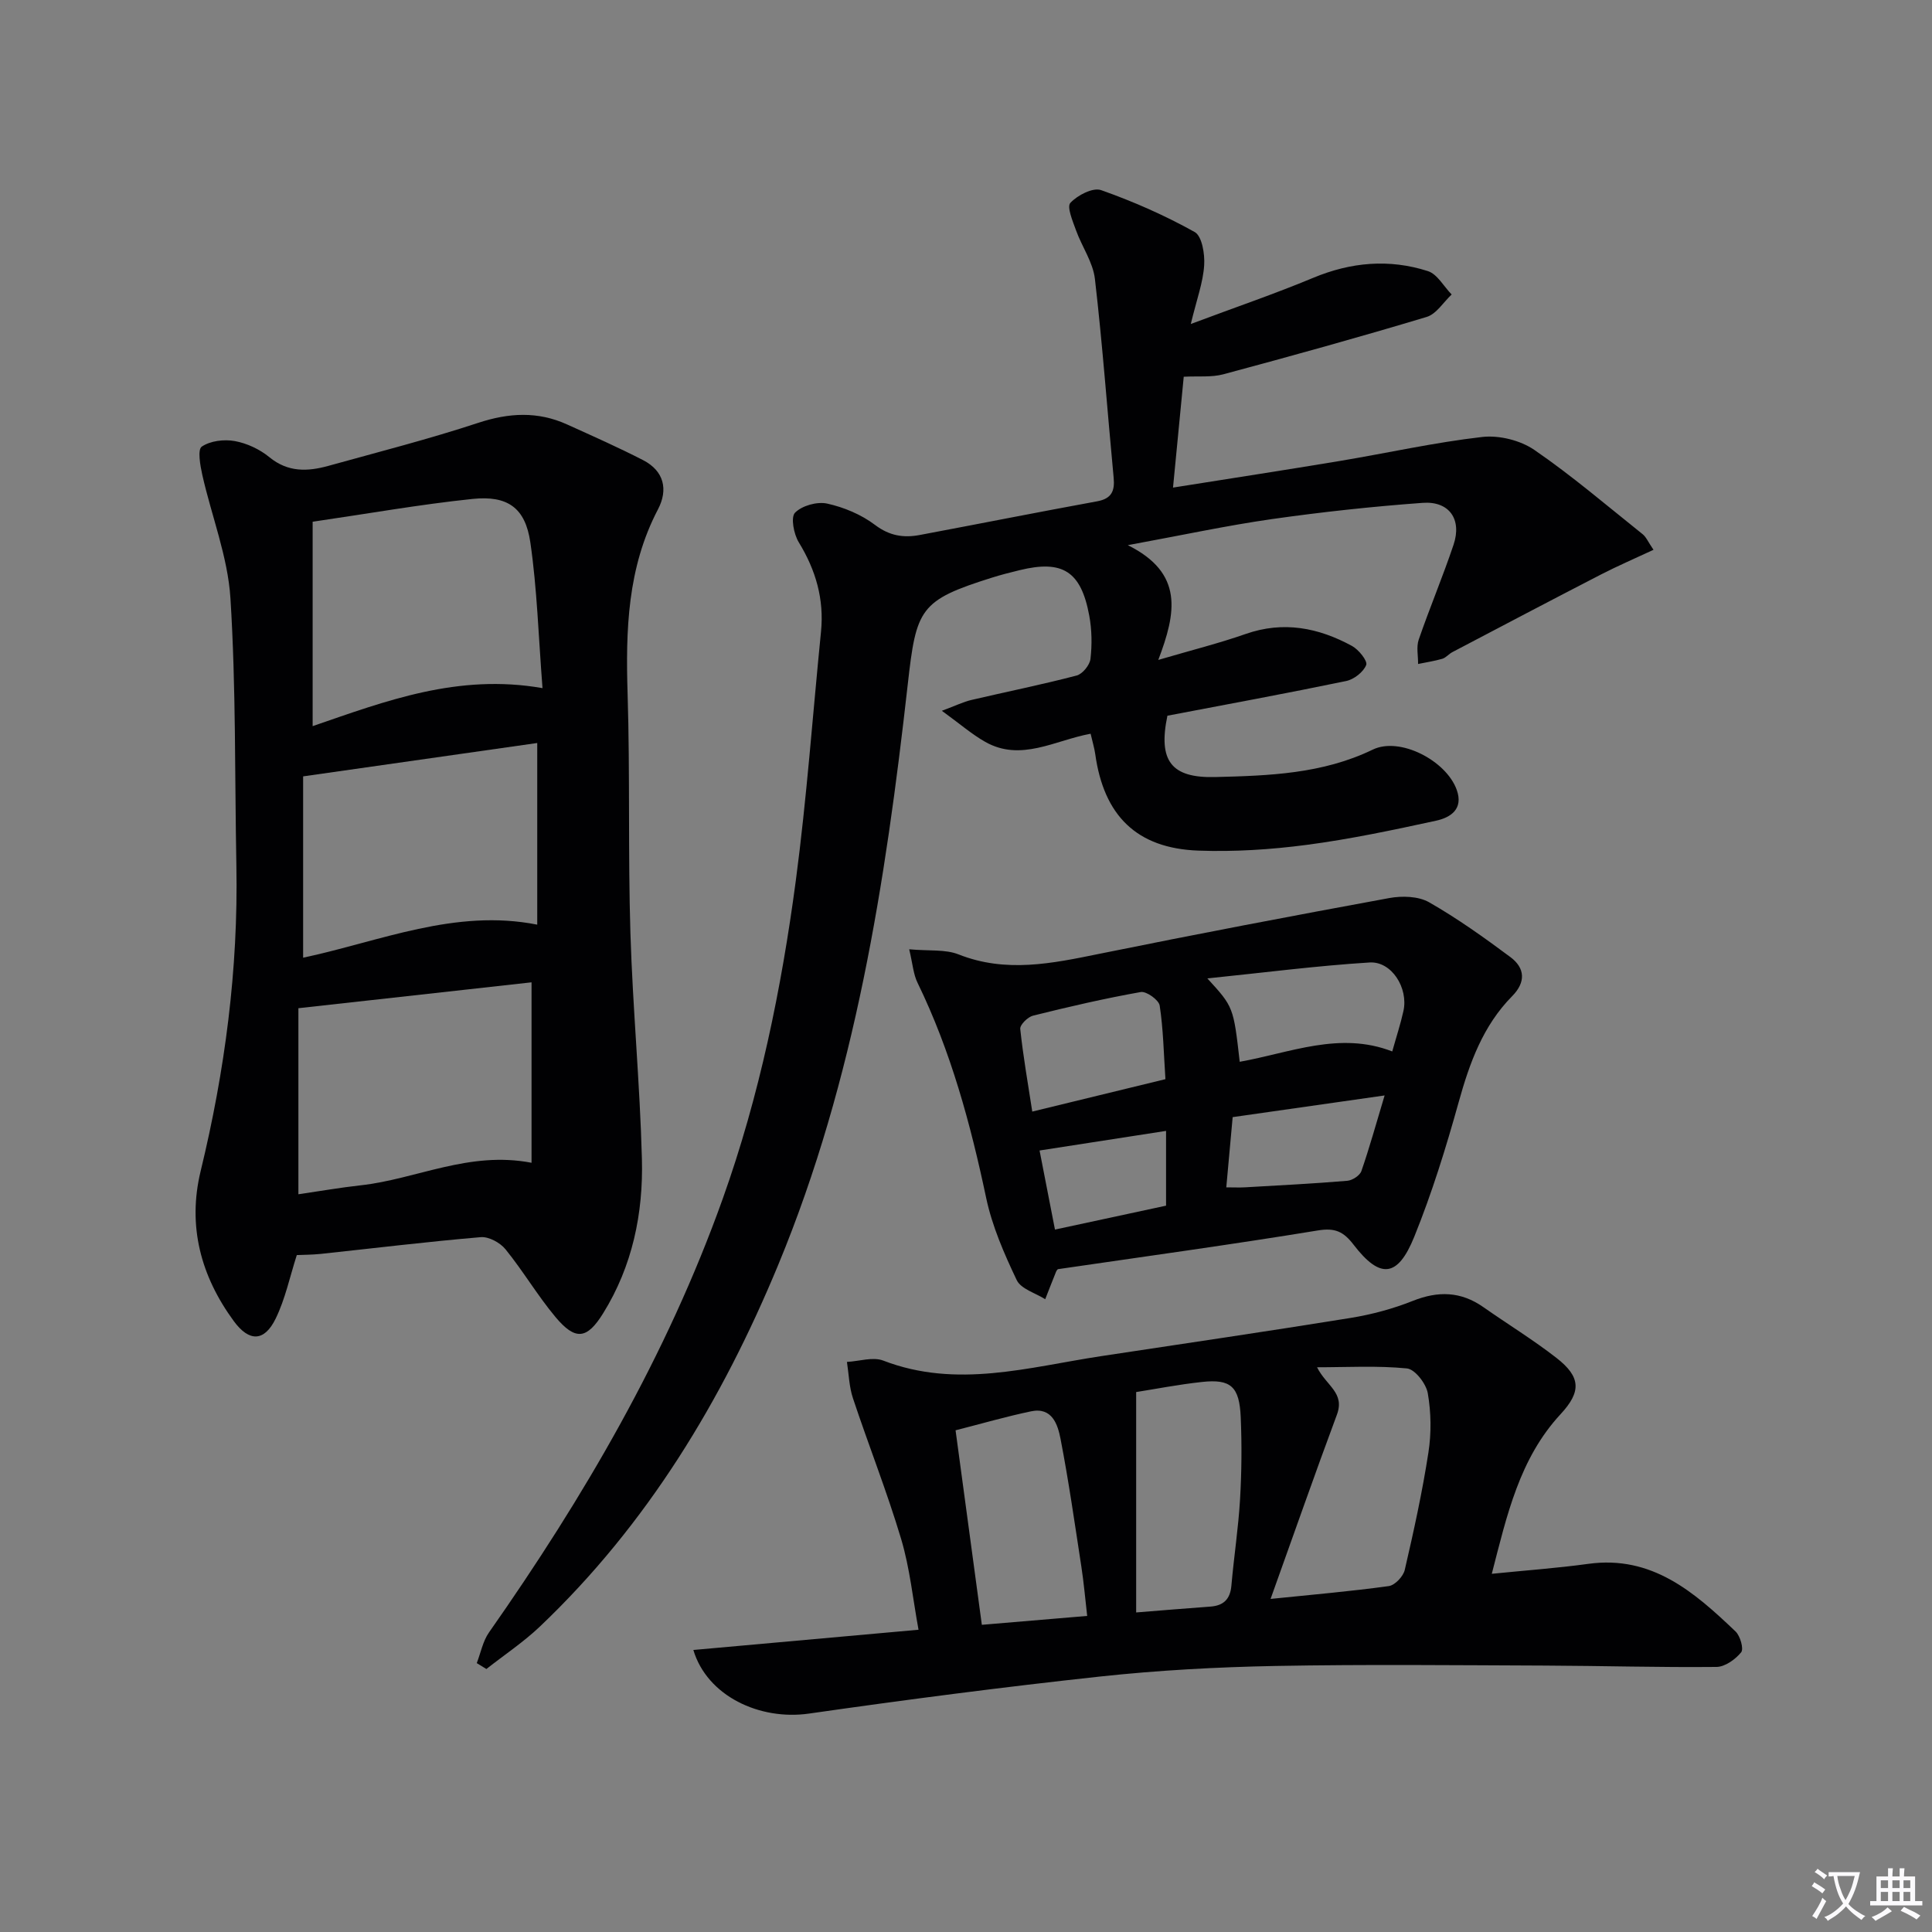 <svg enable-background="new 0 0 400 400" viewBox="0 0 400 400" xmlns="http://www.w3.org/2000/svg"><rect x="0" y="0" width="400" height="400" fill="#808080" stroke="none"/><path d="m377.9 391.2c-.2.3-.4.5-.6.8-.7-.6-1.4-1-2.2-1.5.2-.3.4-.5.5-.8.6.4 1.4.8 2.3 1.5zm-1.8 6.1c-.2-.2-.5-.4-.9-.6.4-.6.8-1.2 1.2-1.9s.7-1.3.9-1.9c.3.3.5.5.8.7-.7 1.3-1.4 2.6-2 3.7zm2.2-9c-.3.3-.5.5-.6.8-.6-.6-1.3-1.1-2-1.5.3-.3.5-.5.6-.7.6.5 1.3.9 2 1.4zm.3.2v-.9h2 4.5c-.3 1.3-.6 2.5-1 3.6s-.9 2.1-1.4 3c.4.5 1 1 1.6 1.4s1.2.8 1.9 1.1c-.3.2-.5.4-.8.8-.4-.3-1-.7-1.6-1.2s-1.2-1.1-1.6-1.6c-.5.6-1.1 1.1-1.7 1.6s-1.4.9-2.1 1.4c-.1-.3-.3-.5-.7-.8.6-.2 1.2-.5 1.9-1s1.4-1.1 2-1.8c-.5-.8-.9-1.6-1.2-2.5s-.6-2-.8-3.2c-.4.1-.7.1-1 .1zm2.5 2.7c.3 1 .7 1.7 1 2.2.3-.5.6-1.1 1-2s.6-1.9.9-3h-3.2-.4c.1.9.3 1.8.7 2.8z" fill="#fbfafc"/><path d="m396.5 388.5v1.5 3.6h1.5v.9c-.4 0-1 0-1.7 0h-7.9c-.5 0-.9 0-1.2 0v-.9h1.3v-3.5c0-.7 0-1.2 0-1.6h2.4c0-.8 0-1.4 0-1.7h1c0 .3-.1.8-.1 1.7h1.5c0-.8 0-1.4 0-1.7h1c0 .3-.1.9-.1 1.7zm-8.2 9.2c-.2-.3-.5-.5-.8-.8.8-.3 1.4-.6 1.9-.9s1-.7 1.4-1.1c.3.3.6.5.9.8-1.6 1-2.8 1.6-3.4 2zm2.6-6.8v-1.6h-1.5v1.6zm0 2.7v-1.9h-1.5v1.9zm2.4-2.7v-1.6h-1.5v1.6zm0 2.7v-1.9h-1.5v1.9zm.2 2 .7-.8c.4.2.9.5 1.6.8s1.3.7 1.8 1c-.3.3-.5.5-.8.8-.4-.3-1.5-1-3.3-1.8zm2-4.7v-1.6h-1.4v1.6zm0 2.7v-1.9h-1.4v1.9z" fill="#fbfafc"/><g fill="#010103"><path d="m246.54 67.08c9.36-3.51 17.44-6.26 25.3-9.54 7.85-3.28 15.79-3.98 23.79-1.41 1.96.63 3.29 3.18 4.92 4.84-1.71 1.6-3.17 4.05-5.18 4.65-13.95 4.2-28 8.09-42.08 11.87-2.45.66-5.15.35-8.21.51-.7 7.25-1.43 14.77-2.22 22.95 12.08-1.92 23.35-3.65 34.58-5.52 9.82-1.64 19.56-3.83 29.43-4.96 3.5-.4 7.9.69 10.8 2.68 7.8 5.35 15.02 11.54 22.42 17.45.73.58 1.13 1.59 2.25 3.23-3.83 1.79-7.39 3.32-10.83 5.09-10.3 5.31-20.56 10.71-30.82 16.1-.73.38-1.31 1.14-2.06 1.37-1.64.48-3.35.73-5.03 1.08.02-1.69-.39-3.52.13-5.04 2.27-6.59 4.99-13.03 7.21-19.64 1.77-5.25-.87-9.08-6.39-8.68-10.43.76-20.85 1.89-31.2 3.36-9.31 1.33-18.52 3.32-29.85 5.4 11.62 5.78 10.03 13.98 6.31 23.76 6.88-2.02 12.57-3.44 18.08-5.37 7.82-2.74 15.08-1.31 22.03 2.48 1.38.75 3.26 3.1 2.94 3.93-.57 1.46-2.54 3-4.16 3.33-12.34 2.56-24.73 4.84-37 7.18-1.95 9.33.77 12.93 9.88 12.7 11.12-.28 22.21-.64 32.63-5.68 5.62-2.72 15.2 2.27 17.38 8.3 1.46 4.03-1.29 5.77-4.28 6.42-8.89 1.93-17.82 3.83-26.84 5.01-7.39.97-14.94 1.45-22.38 1.18-12.75-.47-19.55-7.23-21.33-19.97-.18-1.28-.57-2.52-.96-4.23-7.39 1.36-14.43 5.86-21.81 1.69-2.8-1.58-5.27-3.75-8.99-6.44 2.94-1.09 4.48-1.86 6.12-2.24 7.26-1.7 14.58-3.17 21.79-5.06 1.22-.32 2.71-2.16 2.86-3.44.34-2.94.29-6.04-.25-8.95-1.7-9.21-5.52-11.6-14.43-9.42-1.93.47-3.87.96-5.76 1.56-14.93 4.69-15.63 6.4-17.39 22.09-4.61 40.99-10.88 81.68-26.81 120.16-11.64 28.11-27.12 53.75-49.34 74.89-3.41 3.24-7.38 5.88-11.09 8.8-.66-.41-1.33-.81-1.99-1.22.82-2.13 1.26-4.54 2.53-6.35 19.65-28.02 36.82-57.39 48.38-89.75 7.63-21.35 12.16-43.48 15.14-65.87 2.27-17.12 3.5-34.38 5.22-51.57.67-6.74-1.08-12.76-4.6-18.51-1.04-1.69-1.7-5.19-.78-6.13 1.45-1.47 4.58-2.34 6.65-1.89 3.48.77 7.07 2.27 9.9 4.41 3.01 2.28 5.94 2.73 9.3 2.09 12.24-2.3 24.46-4.73 36.71-6.97 2.99-.55 3.67-2.14 3.41-4.88-1.3-13.72-2.29-27.47-3.88-41.16-.4-3.46-2.69-6.67-3.91-10.06-.68-1.89-1.94-4.86-1.17-5.69 1.47-1.58 4.65-3.23 6.35-2.64 6.67 2.35 13.22 5.24 19.39 8.68 1.51.84 2.12 4.56 1.96 6.88-.22 3.52-1.51 6.96-2.77 12.16z"/><path d="m61.45 259.85c-1.45 4.5-2.39 9.09-4.38 13.16-2.36 4.82-5.49 4.83-8.66.52-6.84-9.33-9.62-19.7-6.87-31.06 5.04-20.78 7.8-41.8 7.4-63.21-.35-18.47-.07-36.98-1.23-55.39-.54-8.59-3.9-17-5.82-25.52-.44-1.97-1.02-5.27-.12-5.88 1.77-1.21 4.64-1.55 6.85-1.15 2.52.46 5.16 1.7 7.16 3.34 3.84 3.15 7.9 2.98 12.18 1.8 10.38-2.88 20.84-5.55 31.07-8.92 6.35-2.09 12.32-2.41 18.38.34 5.28 2.39 10.59 4.74 15.74 7.39 4.33 2.23 5.22 6.09 3.08 10.18-6.34 12.1-6.7 25.01-6.29 38.25.51 16.48.08 32.98.58 49.46.48 15.6 1.97 31.18 2.38 46.78.3 11.26-1.96 22.19-8.03 31.97-3.35 5.4-5.75 5.68-9.87.76-3.72-4.45-6.69-9.52-10.35-14.03-1.11-1.36-3.45-2.64-5.11-2.5-11.07.94-22.11 2.29-33.16 3.47-1.79.18-3.57.18-4.93.24zm3.28-109.51c15.16-5.22 30.1-10.93 47.59-7.87-.84-10.77-1.12-20.56-2.52-30.18-1.04-7.15-4.69-9.75-11.98-8.99-10.83 1.13-21.57 3.04-33.09 4.72zm-2.95 96.92c4.41-.64 8.62-1.38 12.86-1.85 11.57-1.27 22.46-7.17 35.41-4.67 0-12.46 0-24.63 0-37.36-15.69 1.74-31.75 3.52-48.27 5.36zm49.45-55.82c0-12.6 0-24.81 0-37.61-16.27 2.32-32.1 4.58-48.47 6.91v37.54c15.99-3.4 31.47-10.21 48.47-6.84z"/><path d="m143.55 341.61c15.46-1.39 30.71-2.76 46.62-4.19-1.16-6.31-1.79-12.71-3.59-18.76-2.94-9.83-6.74-19.41-9.98-29.15-.8-2.39-.86-5.02-1.25-7.54 2.53-.13 5.37-1.1 7.53-.27 15.21 5.86 30.1 1.35 45.06-.92 17.22-2.61 34.46-5.13 51.65-7.91 4.38-.71 8.78-1.89 12.9-3.53 5.26-2.1 9.97-1.98 14.63 1.29 5.03 3.53 10.3 6.75 15.14 10.52 5.04 3.93 5.17 6.97.85 11.63-8.53 9.21-11.11 20.9-14.25 33.06 6.91-.7 13.47-1.17 19.98-2.06 13.19-1.82 21.96 5.87 30.49 14 .97.93 1.73 3.6 1.16 4.31-1.2 1.47-3.34 3.01-5.1 3.03-11.81.12-23.63-.23-35.45-.28-18.63-.07-37.26-.27-55.88.08-12.12.23-24.27.89-36.32 2.19-20.13 2.18-40.21 4.8-60.25 7.67-10.23 1.46-21.09-3.64-23.94-13.17zm119.51-10.57c8.73-.9 16.63-1.57 24.48-2.66 1.27-.18 2.99-2 3.3-3.35 1.87-8.05 3.64-16.15 4.9-24.31.62-4.01.56-8.27-.13-12.26-.34-1.98-2.65-4.97-4.31-5.14-6.15-.61-12.4-.24-18.62-.24 1.96 3.89 5.82 5.27 4.1 9.85-4.6 12.35-8.94 24.8-13.72 38.11zm-27.83 2.8c5.13-.41 10.24-.84 15.35-1.21 2.77-.2 4.13-1.55 4.37-4.38.52-5.95 1.44-11.88 1.79-17.84.33-5.64.38-11.32.14-16.97-.27-6.38-2.06-7.97-8.02-7.32-4.92.53-9.79 1.49-13.63 2.09zm-31.95 2.56c7.51-.63 14.41-1.21 21.81-1.84-.42-3.65-.7-6.92-1.2-10.16-1.36-8.85-2.62-17.73-4.32-26.51-.57-2.94-1.73-6.61-6.1-5.69-5.13 1.07-10.18 2.54-15.63 3.93 1.82 13.42 3.61 26.67 5.44 40.27z"/><path d="m188.24 196.54c4.14.38 7.47-.03 10.22 1.06 9.83 3.89 19.38 1.87 29.14-.12 19.97-4.06 40-7.87 60.05-11.55 2.64-.48 6-.39 8.22.87 5.87 3.35 11.42 7.32 16.85 11.36 3.04 2.27 3.21 5.2.35 8.09-6.04 6.12-8.81 13.82-11.07 21.95-2.62 9.41-5.53 18.81-9.19 27.85-3.43 8.49-7.08 8.79-12.56 1.66-2.07-2.7-3.81-3.55-7.39-2.96-17.82 2.92-35.72 5.37-53.84 8.02.01-.02-.25.22-.37.52-.77 1.89-1.5 3.8-2.25 5.7-2.03-1.29-5.02-2.12-5.9-3.96-2.6-5.46-5.09-11.16-6.33-17.04-3.24-15.33-7.3-30.32-14.18-44.47-.89-1.77-1.02-3.93-1.75-6.98zm100.01 21.15c.84-3.01 1.72-5.67 2.32-8.39 1.04-4.73-2.44-10.31-7.01-10.03-10.95.68-21.85 2.1-33.59 3.3 5.41 5.91 5.41 5.91 6.7 17.26 10.43-1.85 20.7-6.37 31.58-2.14zm-46.96 5.74c-.36-5.37-.44-10.35-1.19-15.24-.18-1.16-2.76-3.01-3.92-2.8-7.49 1.33-14.92 3.05-22.3 4.89-1.09.27-2.74 1.9-2.65 2.75.6 5.66 1.59 11.27 2.49 17.11 9.49-2.32 18.15-4.42 27.57-6.71zm12.6 22.4c1.72 0 2.84.06 3.95-.01 7.04-.41 14.08-.76 21.11-1.35 1.05-.09 2.59-1.09 2.91-2.01 1.66-4.78 3.01-9.67 4.81-15.66-11.21 1.6-21.25 3.03-31.46 4.49-.47 5.13-.88 9.68-1.32 14.54zm-35.47 8.74c8.04-1.73 15.71-3.38 23-4.95 0-5.46 0-10.32 0-15.48-9.02 1.4-17.43 2.7-26.19 4.06 1.04 5.31 2.06 10.59 3.19 16.37z"/></g></svg>